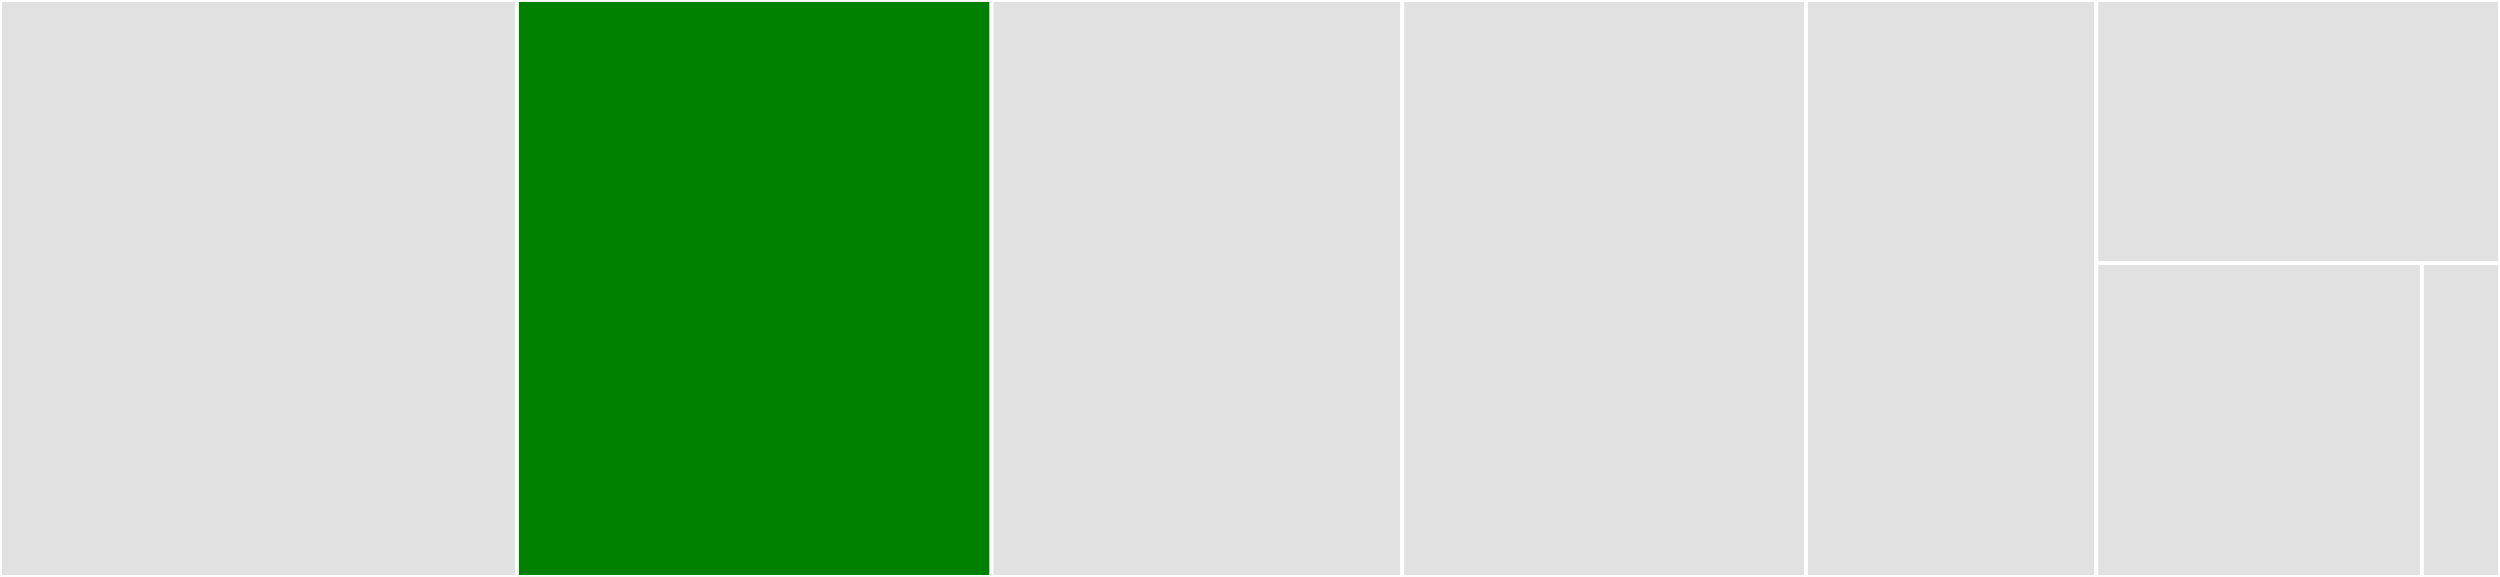 <svg baseProfile="full" width="650" height="150" viewBox="0 0 650 150" version="1.1"
xmlns="http://www.w3.org/2000/svg" xmlns:ev="http://www.w3.org/2001/xml-events"
xmlns:xlink="http://www.w3.org/1999/xlink">

<rect x="0" y="0" width="650" height="150" fill="#333333" stroke="none"/>

<style>rect.s{mask:url(#mask);}</style>
<defs>
  <pattern id="white" width="4" height="4" patternUnits="userSpaceOnUse" patternTransform="rotate(45)">
    <rect width="2" height="2" transform="translate(0,0)" fill="white"></rect>
  </pattern>
  <mask id="mask">
    <rect x="0" y="0" width="100%" height="100%" fill="url(#white)"></rect>
  </mask>
</defs>

<rect x="0" y="0" width="134.419" height="150.0" fill="#e1e1e1" stroke="white" stroke-width="1" class=" tooltipped" data-content="apidoc.py"><title>apidoc.py</title></rect>
<rect x="134.419" y="0" width="123.371" height="150.0" fill="green" stroke="white" stroke-width="1" class=" tooltipped" data-content="extension.py"><title>extension.py</title></rect>
<rect x="257.79" y="0" width="106.799" height="150.0" fill="#e1e1e1" stroke="white" stroke-width="1" class=" tooltipped" data-content="utils.py"><title>utils.py</title></rect>
<rect x="364.589" y="0" width="104.958" height="150.0" fill="#e1e1e1" stroke="white" stroke-width="1" class=" tooltipped" data-content="wrapper.py"><title>wrapper.py</title></rect>
<rect x="469.547" y="0" width="75.496" height="150.0" fill="#e1e1e1" stroke="white" stroke-width="1" class=" tooltipped" data-content="annotations.py"><title>annotations.py</title></rect>
<rect x="545.042" y="0" width="104.958" height="68.421" fill="#e1e1e1" stroke="white" stroke-width="1" class=" tooltipped" data-content="views.py"><title>views.py</title></rect>
<rect x="545.042" y="68.421" width="84.643" height="81.579" fill="#e1e1e1" stroke="white" stroke-width="1" class=" tooltipped" data-content="paths.py"><title>paths.py</title></rect>
<rect x="629.686" y="68.421" width="20.314" height="81.579" fill="#e1e1e1" stroke="white" stroke-width="1" class=" tooltipped" data-content="__init__.py"><title>__init__.py</title></rect>
</svg>